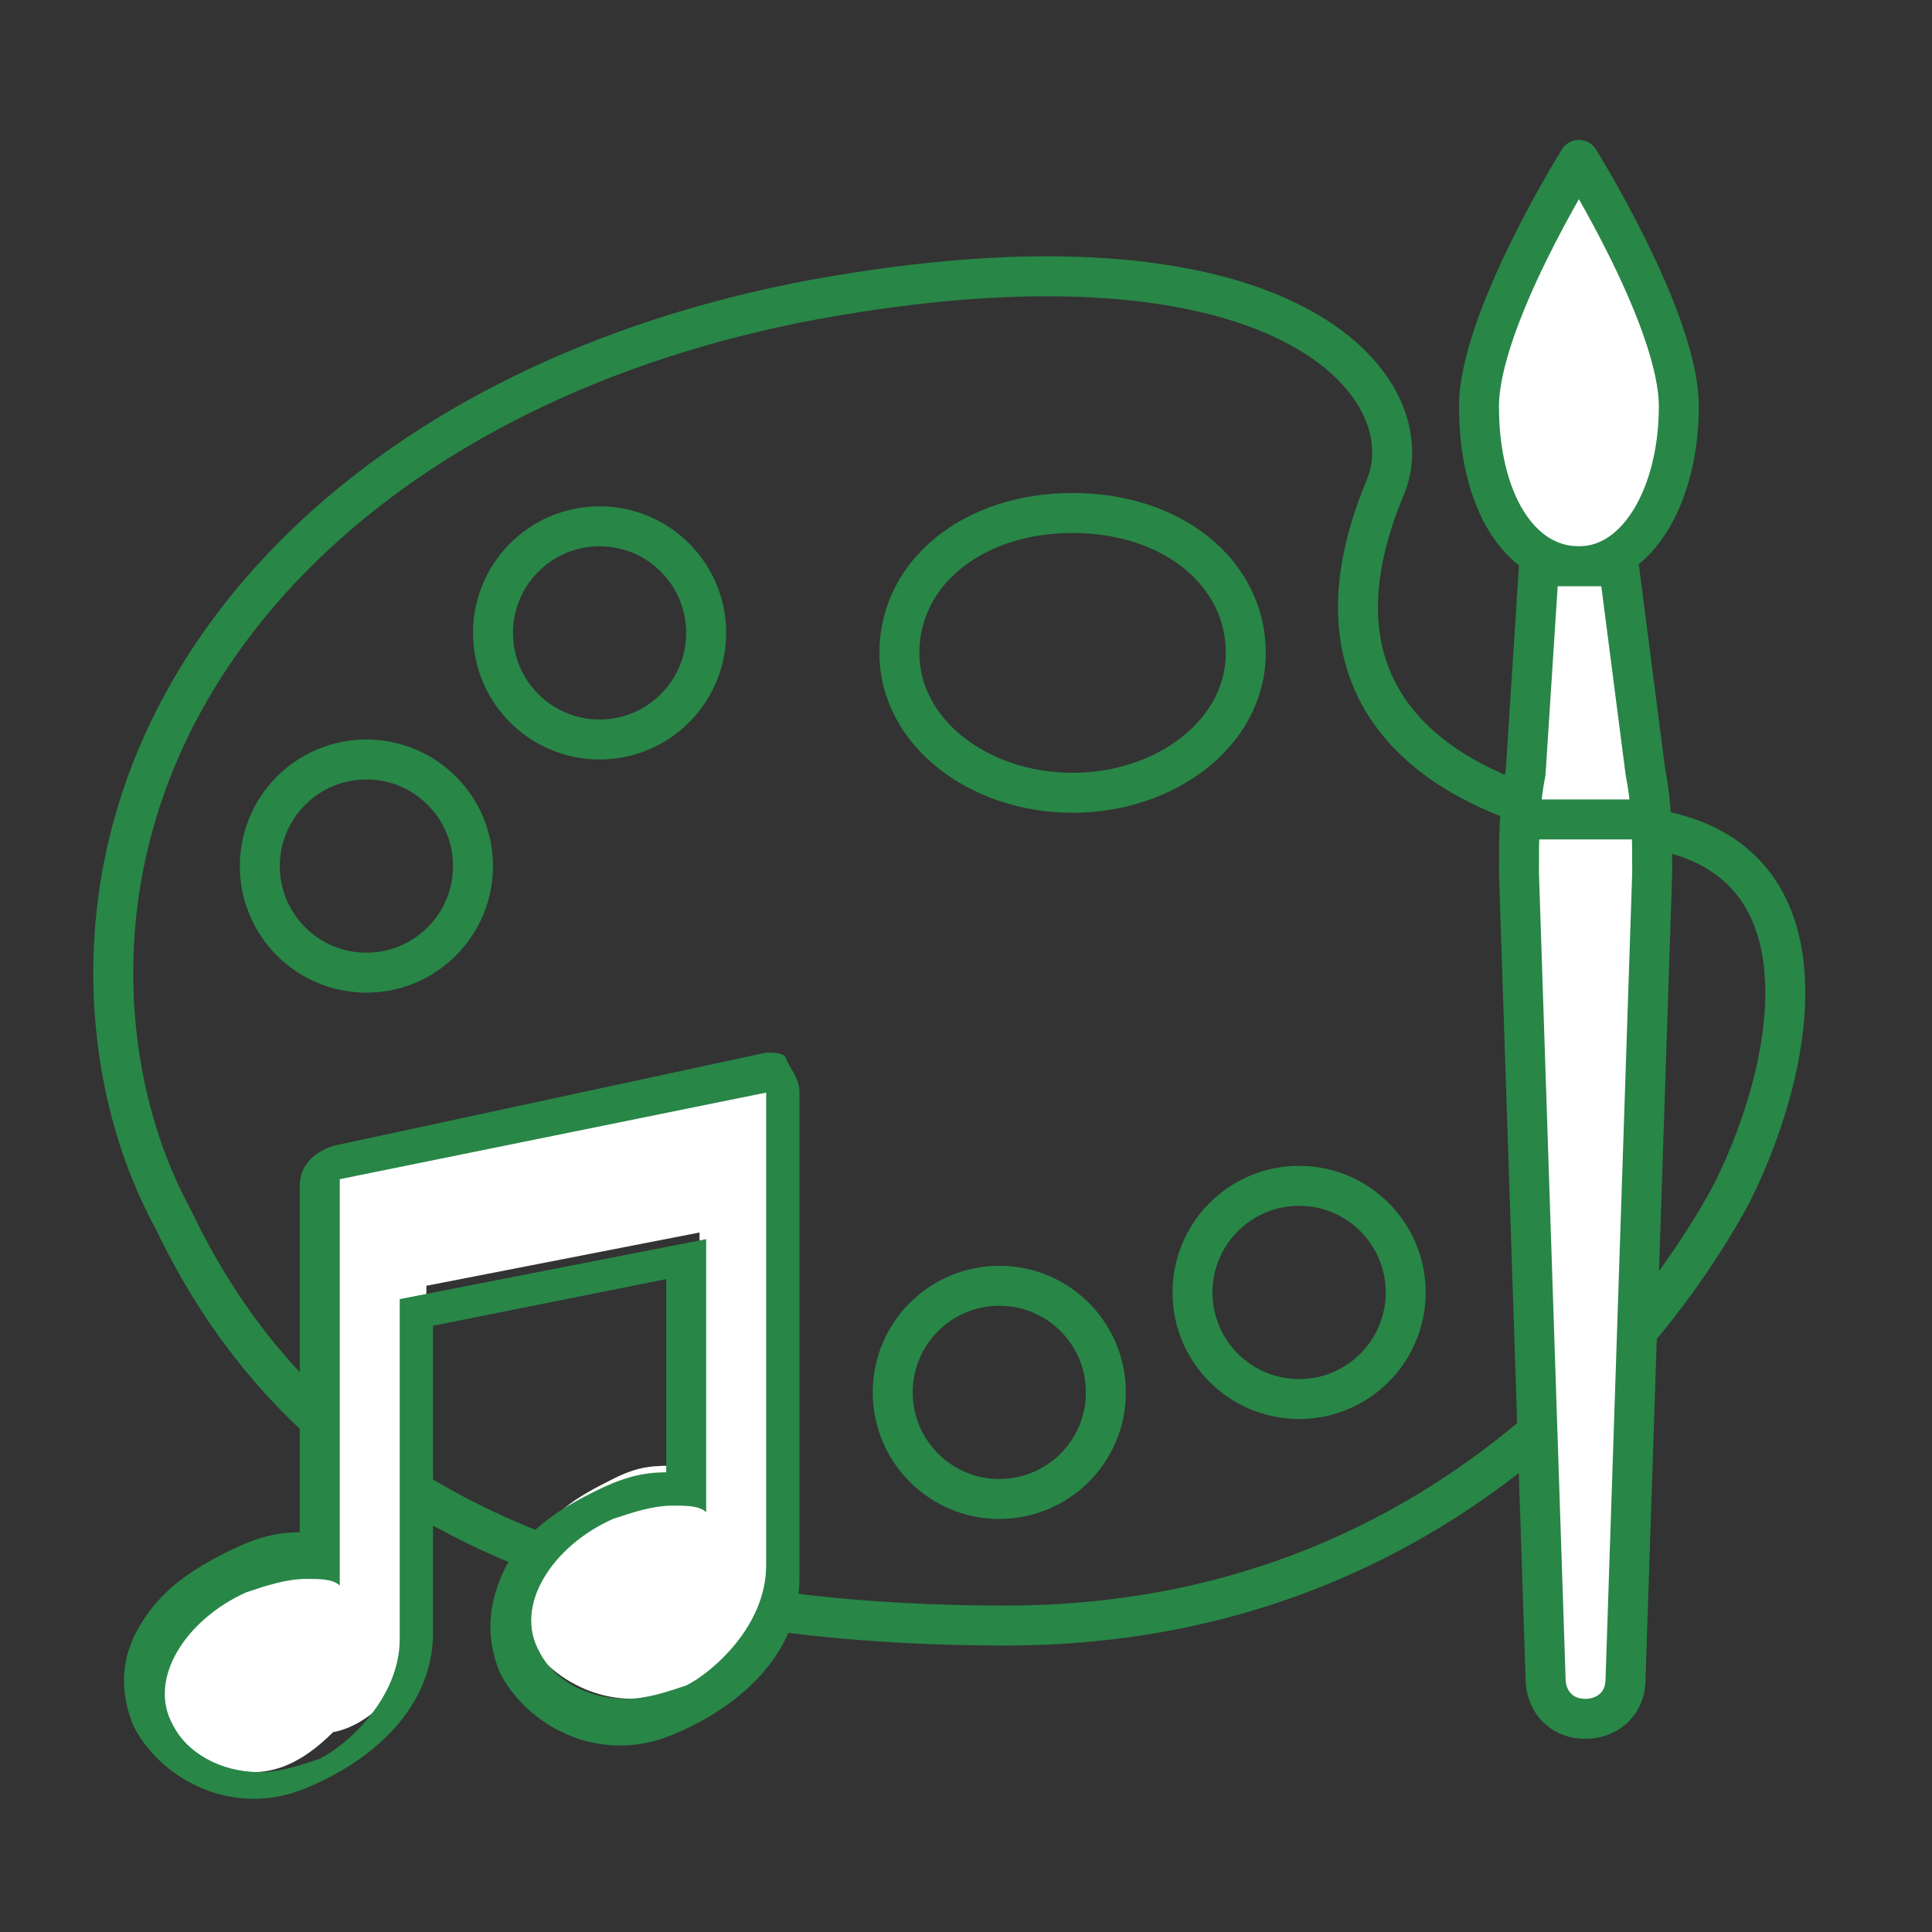 <?xml version="1.0" encoding="utf-8"?>
<!-- Generator: Adobe Illustrator 26.5.0, SVG Export Plug-In . SVG Version: 6.00 Build 0)  -->
<svg version="1.1" id="Layer_1" xmlns="http://www.w3.org/2000/svg" xmlns:xlink="http://www.w3.org/1999/xlink" x="0px" y="0px"
	 viewBox="0 0 29 29" style="enable-background:new 0 0 29 29;" xml:space="preserve">
<rect x="0" y="0" width="29" height="29" fill="#333333" stroke="none"/>
<style type="text/css">
	.st0{fill:none;stroke:#288647;stroke-width:0.6;stroke-linejoin:round;stroke-miterlimit:10;}
	.st1{fill:#FFFFFF;stroke:#288647;stroke-width:0.6;stroke-linejoin:round;stroke-miterlimit:10;}
	.st2{fill:#288647;stroke:#288647;stroke-width:0.6;stroke-linejoin:round;stroke-miterlimit:10;}
	.st3{fill:#FFFFFF;}
	.st4{fill:#288647;}
</style>
<path class="st0" d="M26,17.9c1-2,1.6-5.3-1.6-5.5c-1.8-0.2-5.2-1.3-3.6-5.1c0.6-1.5-1.5-4.1-8.6-2.8C5.8,5.7,1.7,9.8,1.7,14.6
	c0,1.3,0.3,2.6,0.9,3.7c1.9,4,5.8,6.1,12.5,6.1S25.1,19.6,26,17.9z M16.1,11.9c-1.4,0-2.6-0.9-2.6-2.1s1.1-2.1,2.6-2.1
	s2.6,0.9,2.6,2.1S17.5,11.9,16.1,11.9z"/>
<circle class="st0" cx="15" cy="20.9" r="1.6"/>
<circle class="st0" cx="19.5" cy="19.4" r="1.6"/>
<circle class="st0" cx="9" cy="9.5" r="1.6"/>
<g>
	<path class="st1" d="M22.2,6.1c0-1.3,1.5-3.7,1.5-3.7s1.5,2.4,1.5,3.7s-0.6,2.4-1.5,2.4C22.8,8.5,22.2,7.5,22.2,6.1z"/>
	<path class="st1" d="M23.1,8.5h1.2l0.4,3.1c0.1,0.5,0.1,1,0.1,1.5l-0.4,12.1c0,0.4-0.3,0.6-0.6,0.6l0,0c-0.4,0-0.6-0.3-0.6-0.6
		l-0.4-12.1c0-0.5,0-1,0.1-1.5L23.1,8.5z"/>
	<line class="st2" x1="24.6" y1="12.3" x2="22.6" y2="12.3"/>
</g>
<circle class="st0" cx="5.5" cy="13" r="1.6"/>
<path class="st3" d="M3.8,26.6c-0.7,0-1.3-0.4-1.6-0.9c-0.2-0.5-0.1-0.9,0.1-1.4c0.3-0.5,0.6-0.7,1.2-1c0.4-0.2,0.6-0.2,1-0.2
	c0.1,0,0.2,0,0.3,0v-5.4c0-0.1,0.1-0.3,0.2-0.3l6.5-1.4c0,0,0,0,0.1,0s0.1,0,0.2,0.1c0.1,0.1,0.1,0.1,0.1,0.2v7.1
	c0,1-0.8,1.8-1.4,1.9c-0.4,0.2-0.6,0.2-1,0.2c-0.7,0-1.3-0.4-1.6-0.9c-0.2-0.5-0.1-0.9,0.1-1.4c0.3-0.5,0.6-0.7,1.2-1
	c0.4-0.2,0.6-0.2,1-0.2c0.1,0,0.2,0,0.3,0v-3.5l-4.1,0.8v4.8c0,1-0.8,1.8-1.4,1.9C4.5,26.5,4.1,26.6,3.8,26.6z"/>
<path class="st4" d="M11.5,16.4V17v1.2c0,1.7,0,4.6,0,5.3c0,0.9-0.8,1.6-1.2,1.8c-0.3,0.1-0.6,0.2-0.9,0.2c-0.6,0-1.1-0.3-1.3-0.7
	c-0.4-0.7,0.2-1.6,1.1-2c0.3-0.1,0.6-0.2,0.9-0.2c0.2,0,0.4,0,0.5,0.1v-4.1l-4.6,0.9c0,1.7,0,4.4,0,5.1c0,0.9-0.8,1.6-1.2,1.8
	c-0.3,0.1-0.6,0.2-0.9,0.2c-0.6,0-1.1-0.3-1.3-0.7c-0.4-0.7,0.2-1.6,1.1-2c0.3-0.1,0.6-0.2,0.9-0.2c0.2,0,0.4,0,0.5,0.1v-4V18v-0.3
	L11.5,16.4 M11.5,15.8L11.5,15.8l-6.5,1.4c-0.3,0.1-0.5,0.3-0.5,0.6v0.3v1.6v3.3c-0.4,0-0.7,0.1-1.1,0.3c-0.6,0.3-1,0.6-1.3,1.1
	s-0.3,1-0.1,1.5c0.3,0.6,1,1.1,1.8,1.1c0.4,0,0.7-0.1,1.1-0.3c0.6-0.3,1.6-1,1.6-2.2v-4.6l3.5-0.7v2.9c-0.4,0-0.7,0.1-1.1,0.3
	c-0.6,0.3-1,0.6-1.3,1.1c-0.3,0.6-0.3,1.1-0.1,1.6c0.3,0.6,1,1.1,1.8,1.1c0.4,0,0.7-0.1,1.1-0.3c0.6-0.3,1.6-1,1.6-2.2v-5.3V17v-0.6
	c0-0.2-0.1-0.3-0.2-0.5C11.8,15.8,11.6,15.8,11.5,15.8L11.5,15.8z"/>
</svg>
